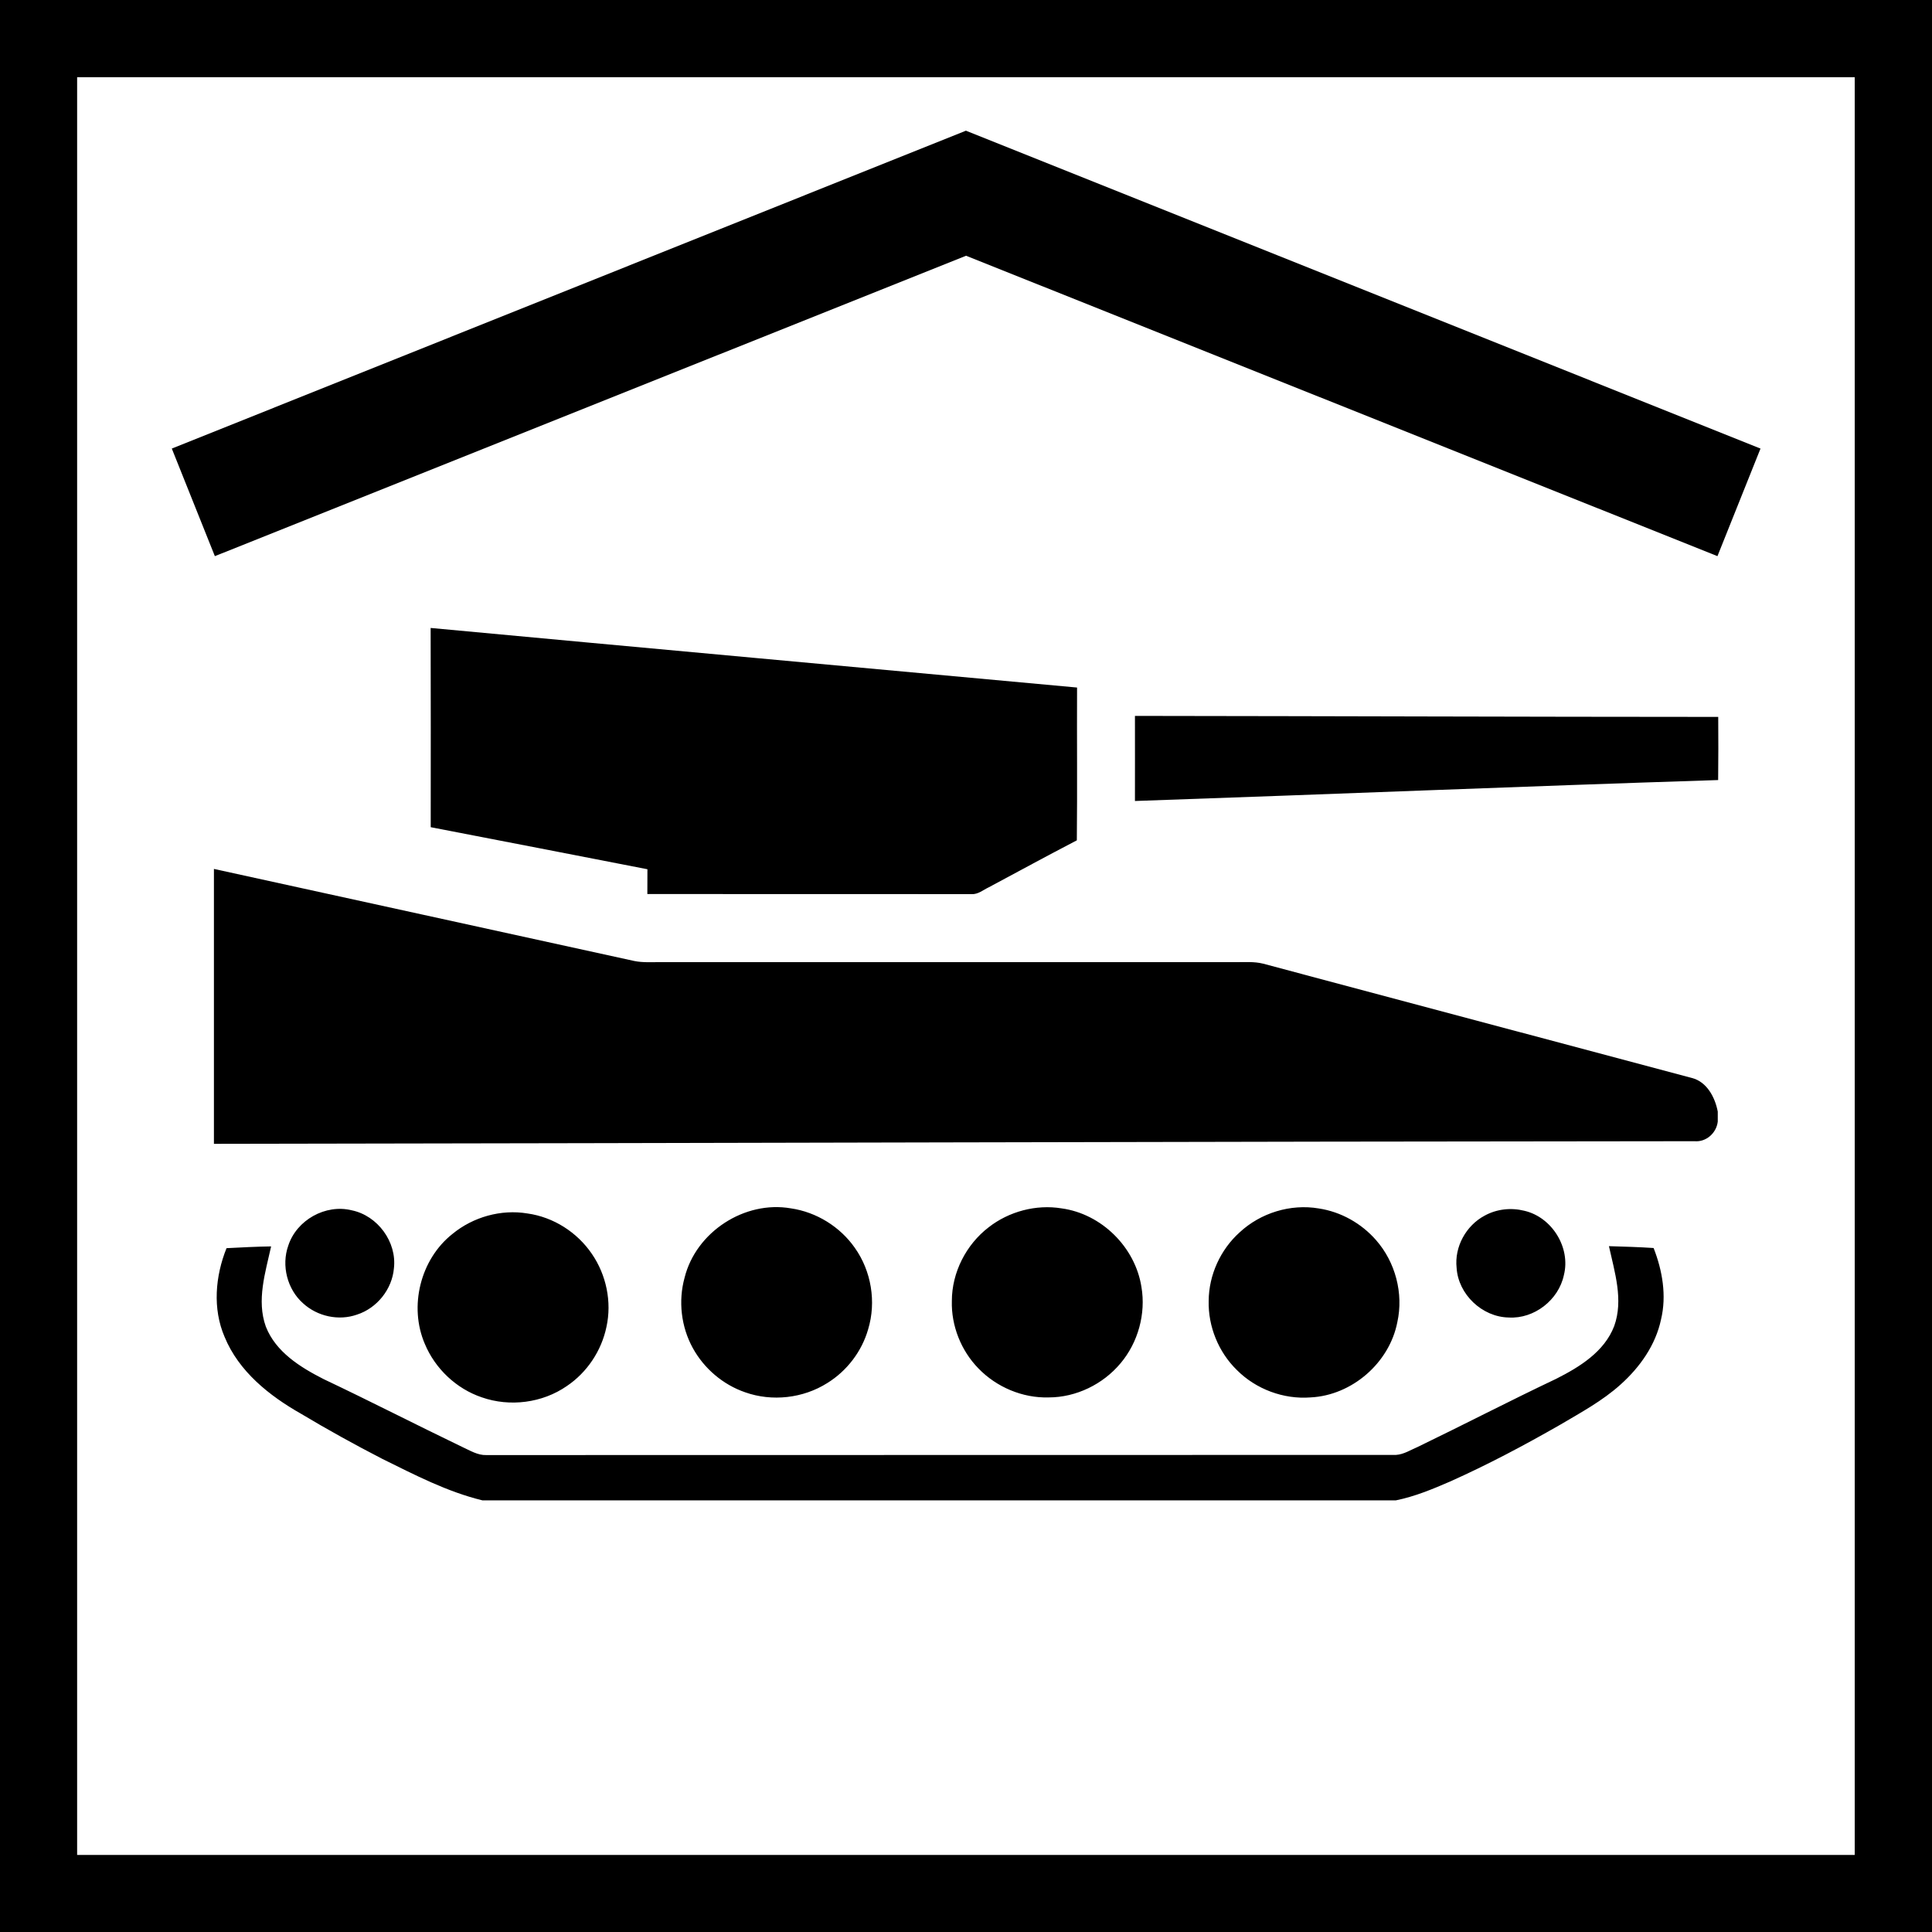 <?xml version="1.0" encoding="iso-8859-1"?>
<!-- Generator: Adobe Illustrator 13.0.0, SVG Export Plug-In . SVG Version: 6.00 Build 14948)  -->
<svg version="1.2" baseProfile="tiny" id="Calque_1"
	 xmlns="http://www.w3.org/2000/svg" xmlns:xlink="http://www.w3.org/1999/xlink" x="0px" y="0px" width="24.998px"
	 height="24.999px" viewBox="0 0 24.998 24.999" xml:space="preserve">
<g id="Military_authorities">
	<g id="XMLID_4_">
		<path d="M0,0v24.999h24.998V0H0z"/>
		<rect x="0.998" y="0.999" fill="#FFFFFF" width="23" height="23.002"/>
		<polygon points="2.223,5.804 2.78,7.196 12.5,3.309 22.222,7.196 22.779,5.804 12.498,1.691 		"/>
	</g>
	<path d="M6.825,15.701c-0.341-0.057-0.704,0.045-0.971,0.265c-0.415,0.328-0.566,0.938-0.357,1.423
		c0.134,0.321,0.408,0.58,0.737,0.691c0.363,0.127,0.784,0.073,1.1-0.146c0.262-0.176,0.449-0.457,0.513-0.766
		c0.071-0.323-0.002-0.672-0.188-0.943C7.469,15.945,7.162,15.748,6.825,15.701 M4.551,15.66c-0.338-0.084-0.713,0.125-0.821,0.457
		c-0.092,0.258-0.013,0.566,0.192,0.747c0.185,0.169,0.46,0.229,0.696,0.146c0.259-0.083,0.456-0.328,0.479-0.601
		C5.136,16.07,4.887,15.729,4.551,15.66 M19.723,15.666c-0.172-0.043-0.358-0.023-0.515,0.064c-0.239,0.128-0.391,0.403-0.361,0.675
		c0.021,0.343,0.331,0.636,0.674,0.642c0.329,0.02,0.646-0.226,0.714-0.549C20.325,16.142,20.08,15.748,19.723,15.666
		 M21.396,16.148c-0.191-0.013-0.384-0.018-0.578-0.024c0.074,0.337,0.19,0.696,0.068,1.034c-0.127,0.332-0.447,0.529-0.75,0.682
		c-0.601,0.285-1.191,0.591-1.791,0.881c-0.092,0.039-0.182,0.098-0.283,0.104c-3.922,0.002-7.845,0-11.769,0.002
		c-0.112,0.004-0.211-0.059-0.31-0.104c-0.601-0.289-1.194-0.594-1.796-0.879c-0.301-0.153-0.618-0.35-0.747-0.678
		c-0.123-0.342-0.006-0.701,0.068-1.039C3.315,16.13,3.124,16.14,2.931,16.15c-0.146,0.363-0.182,0.783-0.025,1.148
		c0.184,0.448,0.579,0.762,0.988,0.994c0.344,0.206,0.695,0.4,1.052,0.584c0.42,0.207,0.839,0.426,1.296,0.537h11.819
		c0.243-0.049,0.474-0.145,0.698-0.242c0.488-0.218,0.961-0.469,1.424-0.734c0.271-0.16,0.551-0.311,0.786-0.523
		c0.249-0.223,0.453-0.51,0.523-0.842C21.566,16.764,21.51,16.44,21.396,16.148 M10.234,15.635c-0.6-0.105-1.229,0.306-1.376,0.896
		c-0.084,0.303-0.045,0.637,0.106,0.911c0.146,0.266,0.392,0.475,0.678,0.573c0.347,0.123,0.749,0.078,1.061-0.119
		c0.255-0.157,0.448-0.41,0.53-0.697c0.107-0.354,0.041-0.753-0.173-1.054C10.87,15.873,10.564,15.683,10.234,15.635 M13.735,15.635
		c-0.329-0.054-0.681,0.04-0.943,0.245c-0.291,0.223-0.476,0.584-0.476,0.953c-0.009,0.32,0.119,0.643,0.344,0.873
		c0.234,0.242,0.571,0.385,0.909,0.375c0.355,0,0.703-0.17,0.93-0.442c0.227-0.269,0.329-0.641,0.27-0.987
		C14.689,16.137,14.252,15.705,13.735,15.635 M17.063,15.636c-0.365-0.062-0.753,0.058-1.023,0.309
		c-0.249,0.224-0.399,0.552-0.401,0.887c-0.008,0.331,0.127,0.663,0.365,0.895c0.247,0.248,0.604,0.381,0.953,0.354
		c0.536-0.026,1.021-0.447,1.123-0.974c0.082-0.371-0.025-0.777-0.276-1.062C17.614,15.828,17.349,15.679,17.063,15.636
		 M8.206,12.434c-1.812-0.398-3.625-0.793-5.438-1.191v3.557c6.386-0.009,12.771-0.03,19.156-0.034
		c0.151,0.014,0.285-0.105,0.302-0.254v-0.129c-0.035-0.184-0.14-0.385-0.334-0.435c-1.851-0.494-3.702-0.985-5.552-1.48
		c-0.113-0.028-0.231-0.018-0.348-0.019c-2.481,0-4.965,0-7.447,0C8.432,12.448,8.317,12.457,8.206,12.434 M22.232,9.276
		c-2.673-0.001-4.874-0.01-7.547-0.013c0.001,0.367,0,0.733,0,1.101c2.673-0.092,4.874-0.185,7.546-0.271
		C22.234,9.821,22.234,9.547,22.232,9.276 M13.936,8.896C11.147,8.639,8.36,8.385,5.572,8.125c0.003,0.859,0.001,1.719,0.001,2.578
		c0.935,0.18,1.869,0.362,2.804,0.544c0,0.106,0,0.215-0.001,0.321c1.398,0.001,2.796-0.001,4.195,0.001
		c0.084,0.005,0.151-0.055,0.224-0.089c0.379-0.203,0.756-0.408,1.138-0.607C13.94,10.213,13.933,9.555,13.936,8.896"/>
</g>
</svg>
